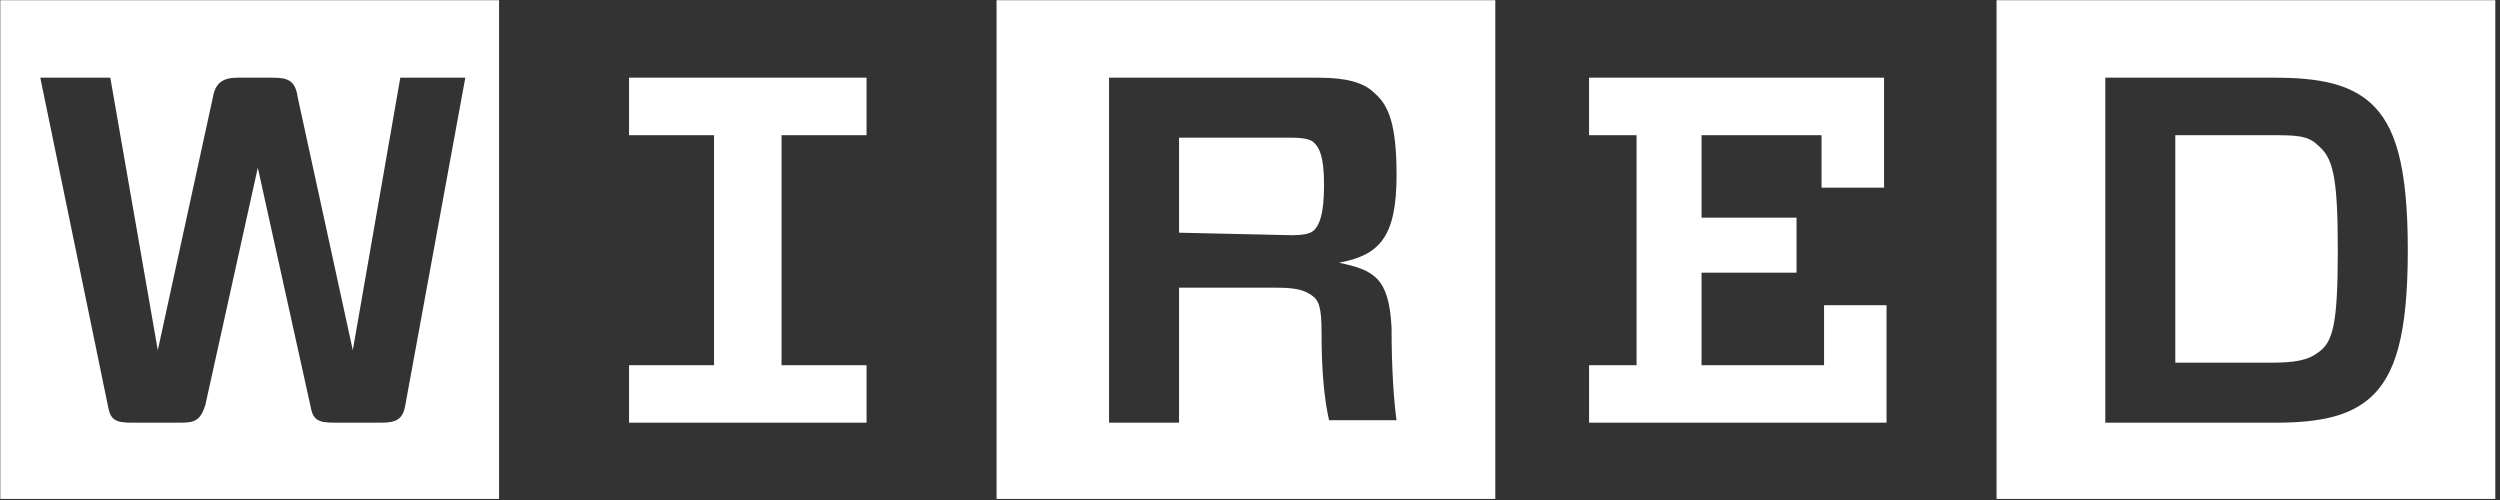 <?xml version="1.0" encoding="UTF-8"?>
<svg xmlns="http://www.w3.org/2000/svg" width="125" height="25" viewBox="0 0 125 25" fill="none">
  <rect x="0" y="0" width="125" height="25" fill="#333333" stroke="none"/>
  <g clip-path="url(#clip0_14_21)">
    <path d="M105.265 3.885V21.135H113.765C116.14 21.135 117.515 20.76 118.515 19.885C119.765 18.76 120.39 16.76 120.39 12.51C120.39 8.26 119.765 6.26 118.515 5.135C117.515 4.26 116.14 3.885 113.765 3.885H105.265ZM116.89 12.51C116.89 16.26 116.64 17.135 115.89 17.635C115.39 18.01 114.765 18.135 113.515 18.135H108.765V6.76H113.515C114.765 6.76 115.39 6.76 115.89 7.26C116.64 7.885 116.89 8.76 116.89 12.51ZM124.765 24.948H99.827V0.01H124.765V24.948ZM79.453 6.76V3.885H94.203V9.385H91.077V6.76H85.077V10.885H89.827V13.635H85.077V18.26H91.203V15.26H94.327V21.135H79.454V18.26H81.828V6.76H79.453ZM66.078 16.635C66.078 18.51 66.202 19.885 66.452 21.01H69.828C69.702 20.135 69.578 18.51 69.578 16.385C69.452 13.885 68.702 13.51 66.952 13.135C68.952 12.76 69.828 11.885 69.828 8.76C69.828 6.26 69.452 5.26 68.702 4.635C68.202 4.135 67.328 3.885 65.952 3.885H55.452V21.135H58.952V14.385H63.828C64.828 14.385 65.202 14.51 65.578 14.76C65.954 15.01 66.078 15.385 66.078 16.635ZM58.952 11.635V6.885H64.578C65.328 6.885 65.578 7.01 65.702 7.135C65.952 7.385 66.202 7.76 66.202 9.26C66.202 10.76 65.952 11.26 65.702 11.51C65.578 11.635 65.328 11.76 64.578 11.76L58.952 11.635ZM74.828 24.948H49.828V0.01H74.765V24.948H74.828ZM43.328 18.26V21.135H31.452V18.26H35.702V6.76H31.452V3.885H43.327V6.76H39.077V18.26H43.328ZM23.265 3.885H20.015L17.64 17.51L14.89 4.885C14.765 4.01 14.39 3.885 13.64 3.885H11.89C11.14 3.885 10.765 4.135 10.64 4.885L7.89 17.51L5.515 3.885H2.015L5.39 20.26C5.515 21.01 5.765 21.135 6.64 21.135H9.015C9.765 21.135 10.015 21.01 10.265 20.26L12.89 8.385L15.515 20.26C15.64 21.01 15.89 21.135 16.765 21.135H19.015C19.765 21.135 20.14 21.01 20.265 20.26L23.265 3.885ZM25.015 24.948H0.015V0.01H24.953V24.948H25.015Z" fill="white"></path>
  </g>
  <defs>
    <clipPath id="clip0_14_21">
      <rect width="124.78" height="24.98" fill="white"></rect>
    </clipPath>
  </defs>
</svg>
